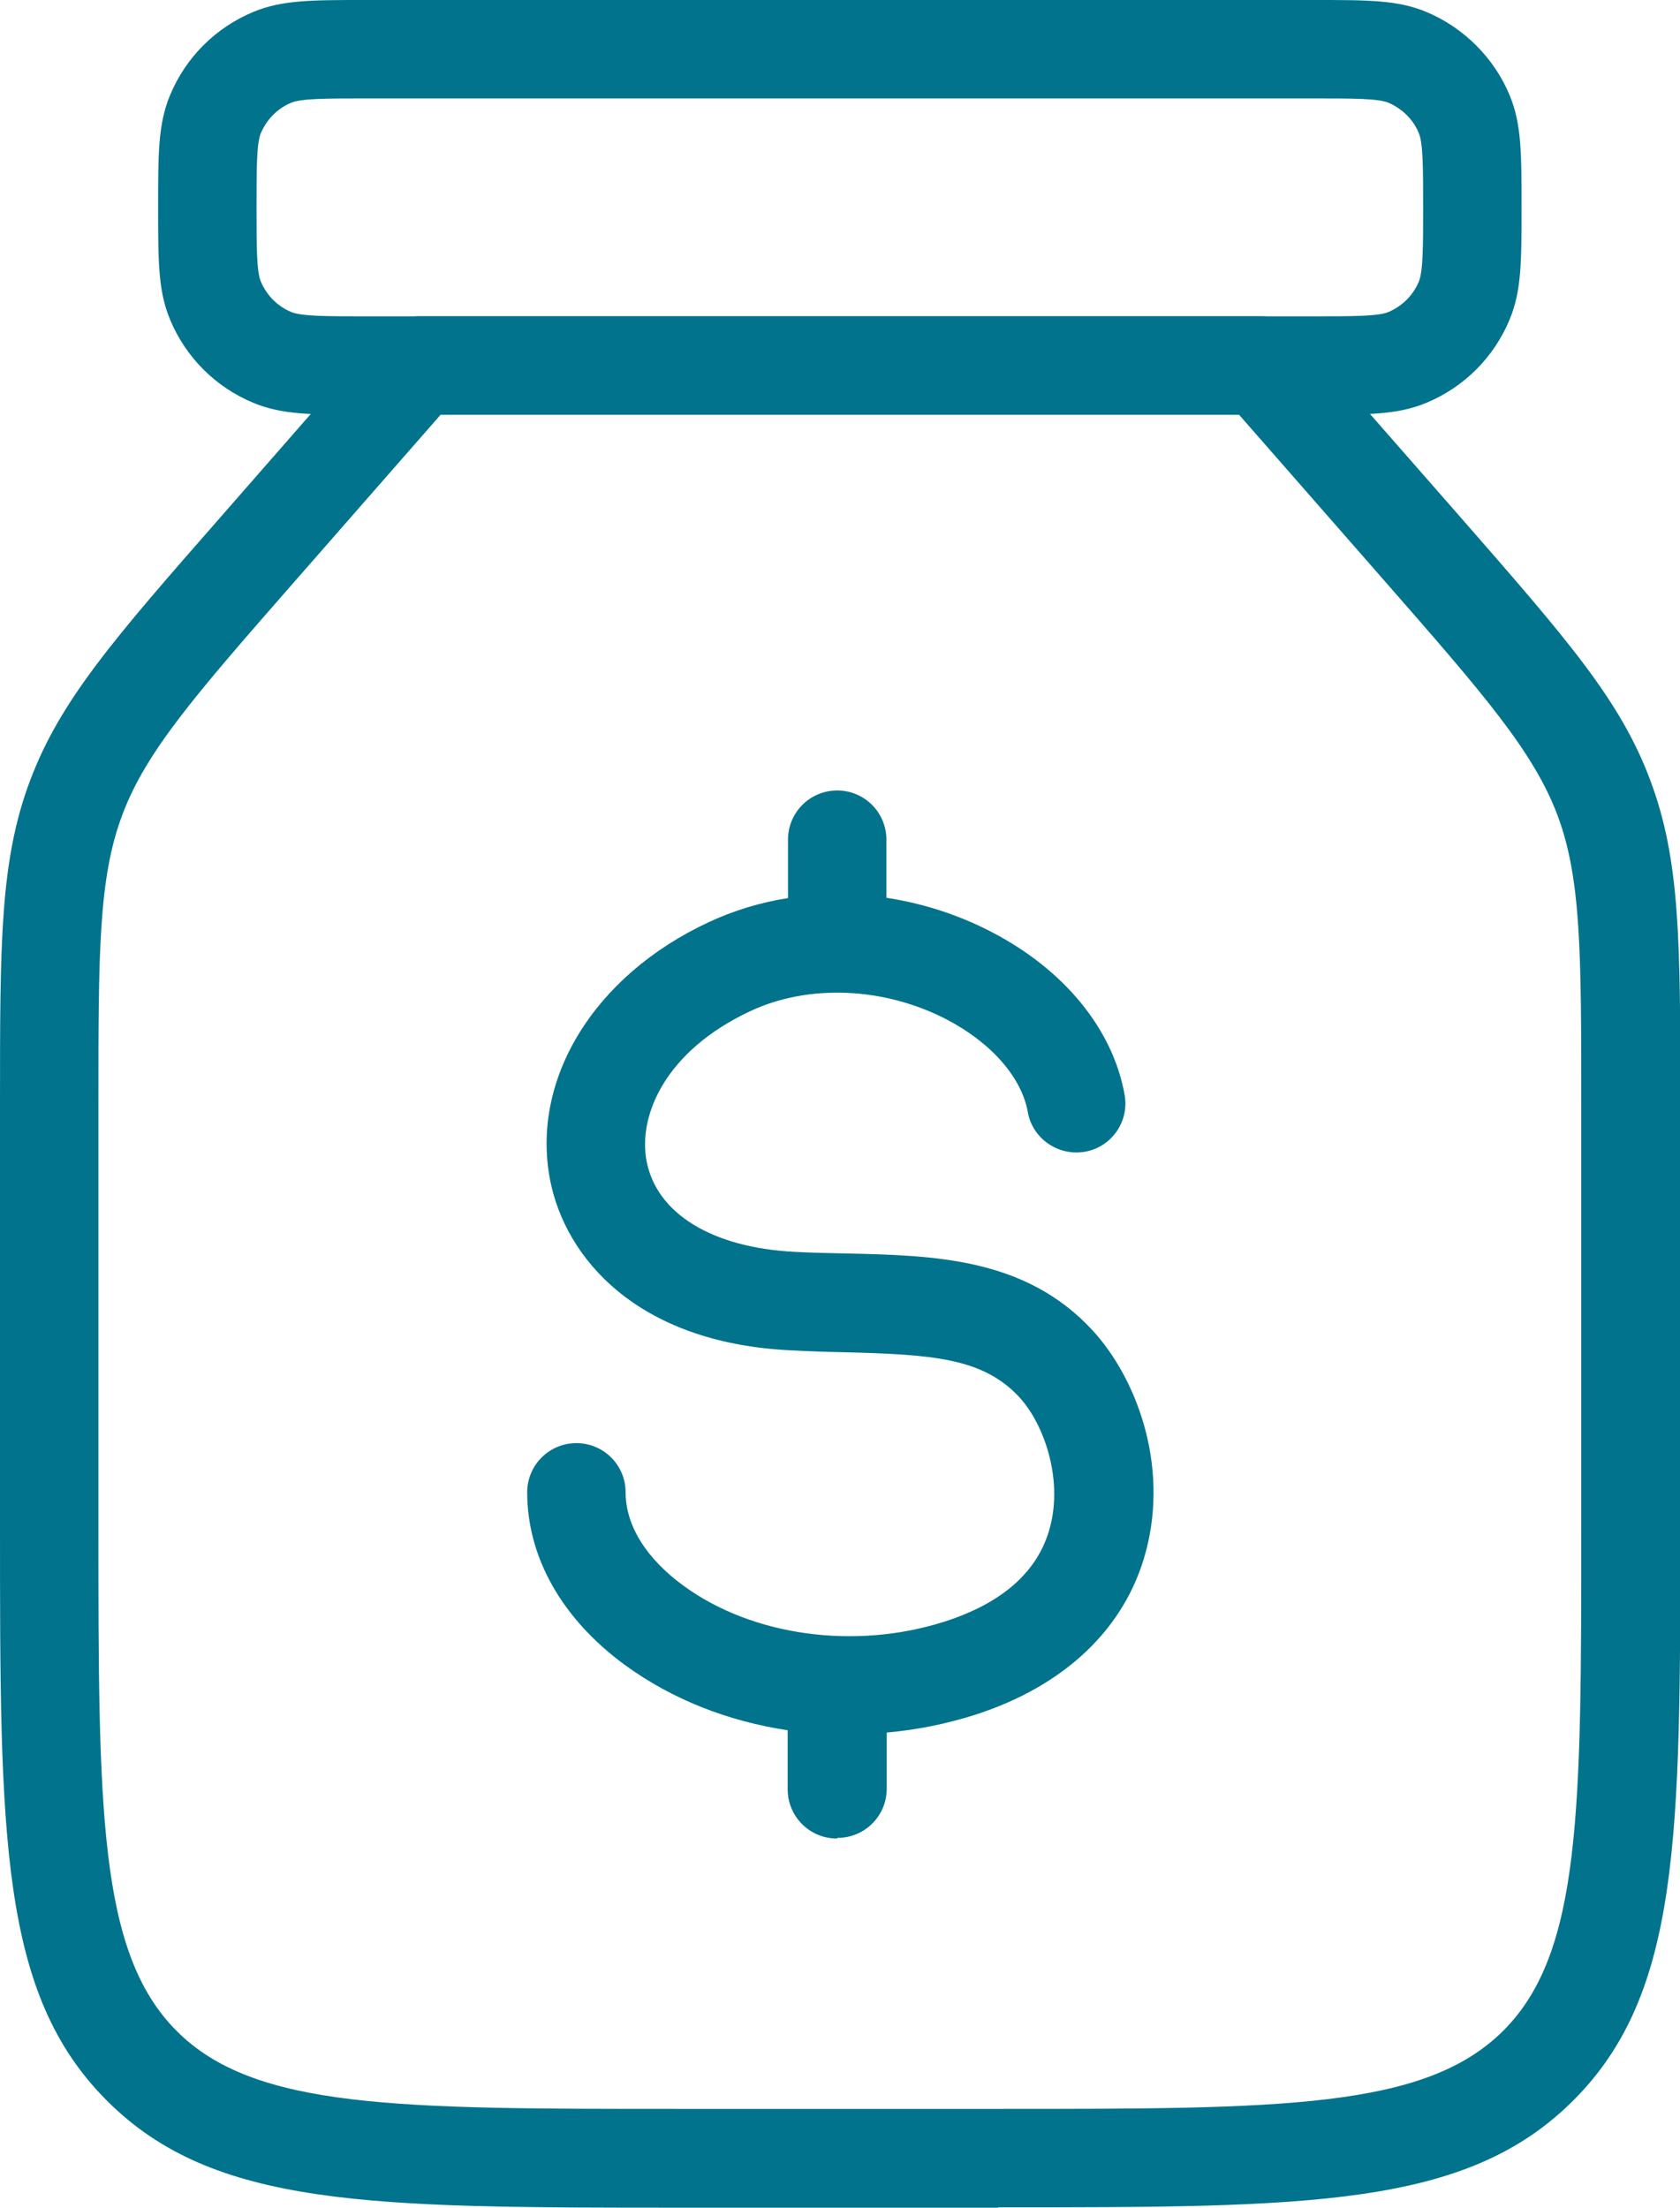 <?xml version="1.0" encoding="UTF-8"?>
<svg id="Capa_1" data-name="Capa 1" xmlns="http://www.w3.org/2000/svg" viewBox="0 0 51.21 67.28">
  <defs>
    <style>
      .cls-1 {
        fill: #02738c;
        stroke-width: 0px;
      }
    </style>
  </defs>
  <path class="cls-1" d="M30.42,67.28h-9.64c-9.49,0-14.26,0-17.52-3.26-3.26-3.26-3.26-8.03-3.26-17.52v-12.84c0-4.95,0-7.44.92-9.88.92-2.44,2.55-4.31,5.82-8.04l4.89-5.59c.28-.33.7-.51,1.13-.51h25.71c.43,0,.84.19,1.13.51l4.89,5.58c3.26,3.73,4.9,5.6,5.81,8.04.92,2.44.92,4.93.92,9.88v12.84c0,9.49,0,14.26-3.26,17.52-3.26,3.26-8.03,3.26-17.52,3.26ZM13.43,12.64l-4.44,5.07c-3.02,3.45-4.54,5.19-5.26,7.12-.73,1.93-.73,4.23-.73,8.82v12.84c0,8.66,0,13.01,2.38,15.4s6.73,2.38,15.4,2.38h9.64c8.66,0,13.01,0,15.4-2.38s2.38-6.73,2.38-15.4v-12.84c0-4.59,0-6.89-.73-8.82-.73-1.93-2.24-3.67-5.26-7.12l-4.44-5.07H13.43Z"/>
  <path class="cls-1" d="M25.51,56.03c-.83,0-1.5-.67-1.5-1.5v-1.8c-1.81-.27-3.52-.94-4.95-1.98-1.93-1.41-2.99-3.29-2.99-5.27,0-.83.67-1.5,1.5-1.5s1.5.67,1.5,1.5c0,1.01.63,2.02,1.77,2.85,2.1,1.53,5.22,1.96,7.95,1.09,1.78-.57,2.87-1.54,3.22-2.89.39-1.48-.19-3.13-.93-3.94-1.12-1.22-2.69-1.31-5.36-1.38-.54-.01-1.1-.03-1.66-.06-4.67-.24-6.83-2.83-7.29-5.18-.6-3.07,1.33-6.23,4.82-7.86.77-.36,1.59-.61,2.43-.74v-1.78c0-.83.67-1.5,1.5-1.5s1.5.67,1.5,1.5v1.77c1.1.17,2.18.51,3.2,1.04,2.22,1.15,3.7,2.96,4.06,4.96.15.82-.4,1.6-1.21,1.74-.81.14-1.6-.4-1.74-1.21-.19-1.06-1.12-2.12-2.49-2.83-1.9-.98-4.2-1.08-5.98-.24-2.56,1.2-3.42,3.16-3.15,4.57.31,1.6,2,2.63,4.5,2.76.54.03,1.07.04,1.59.05,2.68.06,5.46.13,7.5,2.34,1.32,1.43,2.34,4.07,1.63,6.74-.62,2.34-2.47,4.1-5.21,4.98-.88.28-1.78.46-2.69.54v1.71c0,.83-.67,1.5-1.5,1.5Z"/>
  <path class="cls-1" d="M40.07,12.64H11.14c-1.64,0-2.54,0-3.41-.36-1.16-.48-2.07-1.39-2.55-2.55-.36-.87-.36-1.77-.36-3.41s0-2.54.36-3.41c.48-1.16,1.39-2.07,2.55-2.55.87-.36,1.77-.36,3.41-.36h28.92c1.64,0,2.54,0,3.41.36,1.15.48,2.08,1.41,2.55,2.55.36.87.36,1.77.36,3.41s0,2.54-.36,3.41c-.48,1.16-1.39,2.07-2.55,2.55-.87.36-1.77.36-3.41.36ZM11.14,3c-1.17,0-1.95,0-2.26.13-.42.17-.75.51-.93.93-.13.31-.13,1.09-.13,2.26s0,1.95.13,2.26c.18.42.5.75.93.93.32.13,1.09.13,2.26.13h28.92c1.17,0,1.95,0,2.26-.13.42-.18.75-.5.93-.93.13-.32.13-1.09.13-2.26s0-1.95-.13-2.26c-.17-.42-.51-.75-.93-.93-.31-.13-1.09-.13-2.26-.13H11.14Z"/>
</svg>